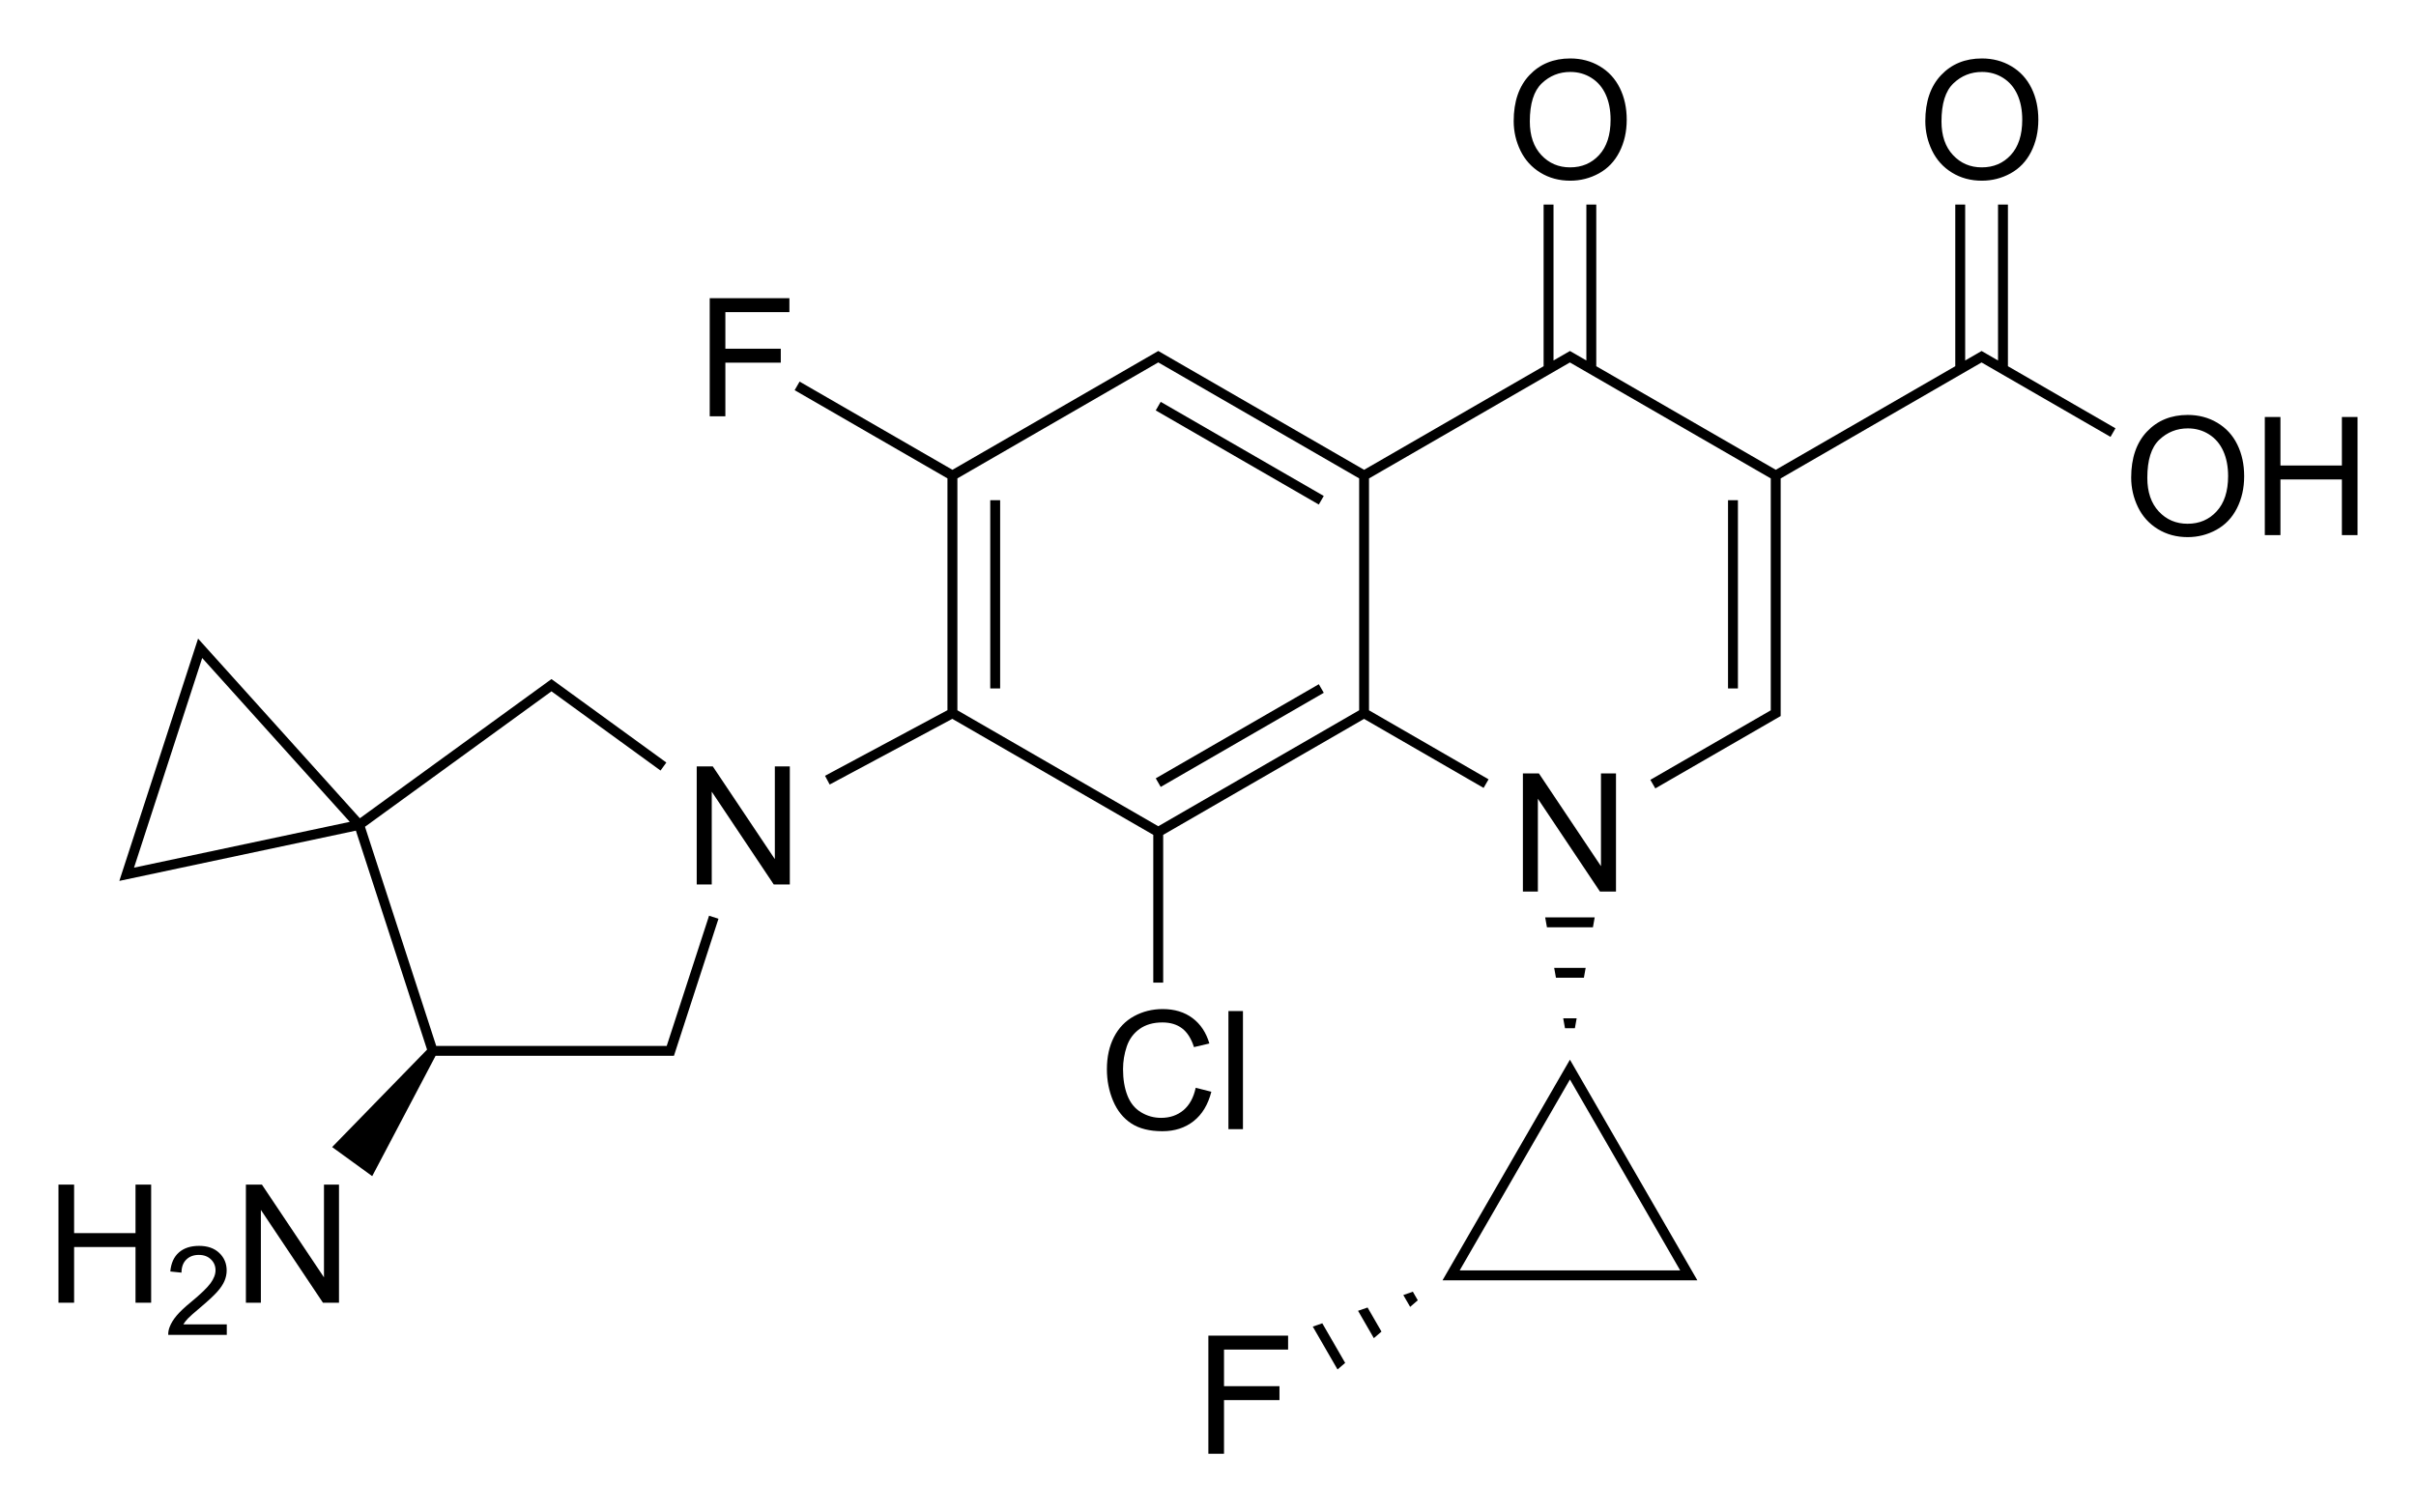 <?xml version="1.0" encoding="utf-8"?>
<!-- Generator: Adobe Illustrator 27.0.0, SVG Export Plug-In . SVG Version: 6.00 Build 0)  -->
<svg version="1.1" id="Слой_1" xmlns="http://www.w3.org/2000/svg" xmlns:xlink="http://www.w3.org/1999/xlink" x="0px" y="0px"
	 viewBox="0 0 585.48 366.57" style="enable-background:new 0 0 585.48 366.57;" xml:space="preserve">
<style type="text/css">
	.st0{fill:none;}
</style>
<path class="st0" d="z"/>
<g>
	<rect x="239.97" y="121.25" width="2.4" height="45.63"/>
	<rect x="277.63" y="177.09" transform="matrix(0.866 -0.5 0.5 0.866 -48.893 174.126)" width="45.63" height="2.4"/>
	<rect x="299.24" y="87.03" transform="matrix(0.5 -0.866 0.866 0.5 55.089 315.113)" width="2.4" height="45.63"/>
	<polygon points="391.61,216.11 391.61,187.48 387.97,187.48 387.97,209.96 372.93,187.48 369.05,187.48 369.05,216.11 
		372.68,216.11 372.68,193.61 387.72,216.11 	"/>
	<rect x="418.76" y="121.25" width="2.4" height="45.63"/>
	<path d="M537.32,102.47c-2.12-1.26-4.51-1.89-7.15-1.89c-4.04,0-7.33,1.34-9.88,4.03c-2.55,2.69-3.83,6.41-3.83,11.16
		c0,2.51,0.55,4.9,1.64,7.15s2.7,4.03,4.82,5.33c2.12,1.3,4.53,1.95,7.23,1.95c2.48,0,4.8-0.59,6.95-1.77s3.81-2.91,4.98-5.21
		s1.76-4.89,1.76-7.79c0-2.87-0.56-5.43-1.67-7.69S539.44,103.73,537.32,102.47z M537.17,123.95c-1.84,2.01-4.19,3.01-7.04,3.01
		c-2.8,0-5.13-0.99-6.98-2.98s-2.78-4.7-2.78-8.15c0-4.31,0.96-7.39,2.9-9.23s4.24-2.76,6.93-2.76c1.89,0,3.59,0.48,5.11,1.44
		c1.52,0.96,2.67,2.3,3.46,4.04c0.79,1.74,1.18,3.77,1.18,6.1C539.94,119.1,539.02,121.95,537.17,123.95z"/>
	<polygon points="567.52,101.08 567.52,112.84 552.63,112.84 552.63,101.08 548.84,101.08 548.84,129.71 552.63,129.71 
		552.63,116.22 567.52,116.22 567.52,129.71 571.31,129.71 571.31,101.08 	"/>
	<path d="M473.04,41.85c2.12,1.3,4.53,1.95,7.23,1.95c2.49,0,4.8-0.59,6.95-1.77s3.81-2.91,4.98-5.21s1.76-4.89,1.76-7.79
		c0-2.87-0.55-5.43-1.67-7.69s-2.73-4.02-4.86-5.28c-2.12-1.26-4.5-1.89-7.15-1.89c-4.04,0-7.33,1.34-9.88,4.03
		c-2.55,2.69-3.83,6.41-3.83,11.16c0,2.51,0.55,4.9,1.64,7.15S470.92,40.55,473.04,41.85z M473.39,20.2
		c1.93-1.84,4.24-2.76,6.92-2.76c1.89,0,3.59,0.48,5.11,1.44c1.52,0.96,2.67,2.3,3.46,4.04c0.79,1.74,1.18,3.77,1.18,6.1
		c0,3.69-0.92,6.53-2.76,8.54c-1.84,2.01-4.19,3.01-7.04,3.01c-2.8,0-5.12-0.99-6.98-2.98s-2.79-4.7-2.79-8.15
		C470.49,25.12,471.45,22.04,473.39,20.2z"/>
	<path d="M486.59,49.58h-2.4v37.8l-3.98-2.3l-3.98,2.3v-37.8h-2.4v39.19l-43.5,25.11l-43.5-25.11V49.58h-2.4v37.8l-3.98-2.3
		l-3.98,2.3v-37.8h-2.4v39.19l-43.5,25.11l-49.88-28.8l-49.88,28.8L193.77,92.5l-1.2,2.08l37.03,21.38v56.19l-29.67,15.9l1.13,2.12
		l29.72-15.92l48.7,28.12v35.82h2.4v-35.82l48.68-28.11l28.97,16.73l1.2-2.08l-28.97-16.73v-56.21l48.68-28.11l48.68,28.11v56.21
		l-29.18,16.85l1.2,2.08l30.38-17.54v-57.6l48.68-28.11l31.25,18.04l1.2-2.08l-26.06-15.05V49.58z M280.69,200.28l-48.68-28.11
		v-56.21l48.68-28.11l48.68,28.11v56.21L280.69,200.28z"/>
	<path d="M373.29,41.85c2.12,1.3,4.53,1.95,7.23,1.95c2.49,0,4.8-0.59,6.95-1.77s3.81-2.91,4.98-5.21s1.76-4.89,1.76-7.79
		c0-2.87-0.55-5.43-1.67-7.69s-2.73-4.02-4.86-5.28c-2.12-1.26-4.5-1.89-7.15-1.89c-4.04,0-7.33,1.34-9.88,4.03
		c-2.55,2.69-3.83,6.41-3.83,11.16c0,2.51,0.55,4.9,1.64,7.15S371.17,40.55,373.29,41.85z M373.63,20.2
		c1.93-1.84,4.24-2.76,6.92-2.76c1.89,0,3.59,0.48,5.11,1.44c1.52,0.96,2.67,2.3,3.46,4.04c0.79,1.74,1.18,3.77,1.18,6.1
		c0,3.69-0.92,6.53-2.76,8.54c-1.84,2.01-4.19,3.01-7.04,3.01c-2.8,0-5.12-0.99-6.98-2.98s-2.79-4.7-2.79-8.15
		C370.73,25.12,371.7,22.04,373.63,20.2z"/>
	<polygon points="386.45,222.38 374.45,222.38 374.88,224.78 386.02,224.78 	"/>
	<polygon points="384.26,234.61 376.63,234.61 377.06,237.01 383.83,237.01 	"/>
	<polygon points="381.65,249.24 382.08,246.84 378.82,246.84 379.25,249.24 	"/>
	<polygon points="187.77,208.25 172.73,185.77 168.84,185.77 168.84,214.4 172.48,214.4 172.48,191.9 187.51,214.4 191.4,214.4 
		191.4,185.77 187.77,185.77 	"/>
	<path d="M161.57,253.53h-55.86l-17.26-53.12l45.19-32.83l26.43,19.2l1.41-1.94l-27.84-20.23l-46.43,33.73L48,154.8l-19.08,58.73
		l57.32-12.18l17.25,53.08l-23,23.62l9.71,7.05l15.36-29.17h57.76l10.79-33.22l-2.28-0.74L161.57,253.53z M32.48,210.32L49,159.5
		l35.76,39.72L32.48,210.32z"/>
	<polygon points="175.78,87.91 189.21,87.91 189.21,84.53 175.78,84.53 175.78,75.66 191.3,75.66 191.3,72.28 171.99,72.28 
		171.99,100.91 175.78,100.91 	"/>
	<polygon points="32.84,298.91 17.96,298.91 17.96,287.15 14.17,287.15 14.17,315.78 17.96,315.78 17.96,302.28 32.84,302.28 
		32.84,315.78 36.63,315.78 36.63,287.15 32.84,287.15 	"/>
	<path d="M45.54,319.6c0.45-0.47,1.46-1.37,3.05-2.7c1.89-1.6,3.25-2.86,4.06-3.78c0.82-0.92,1.4-1.79,1.75-2.62
		s0.53-1.67,0.53-2.54c0-1.69-0.6-3.11-1.8-4.25c-1.2-1.14-2.83-1.71-4.89-1.71c-2.04,0-3.67,0.53-4.88,1.59
		c-1.21,1.06-1.91,2.6-2.09,4.62l2.71,0.28c0.01-1.35,0.39-2.4,1.16-3.16s1.78-1.14,3.05-1.14c1.2,0,2.18,0.36,2.92,1.08
		c0.75,0.72,1.12,1.6,1.12,2.64c0,1-0.41,2.05-1.23,3.17c-0.82,1.12-2.4,2.63-4.73,4.55c-1.51,1.23-2.65,2.31-3.45,3.25
		c-0.79,0.94-1.38,1.89-1.74,2.86c-0.22,0.59-0.33,1.2-0.31,1.83h14.19v-2.54H44.43C44.72,320.55,45.09,320.07,45.54,319.6z"/>
	<polygon points="78.51,309.63 63.47,287.15 59.59,287.15 59.59,315.78 63.22,315.78 63.22,293.28 78.26,315.78 82.15,315.78 
		82.15,287.15 78.51,287.15 	"/>
	<path d="M349.57,310.35h61.76l-30.88-53.48L349.57,310.35z M407.17,307.95h-53.44l26.72-46.28L407.17,307.95z"/>
	<polygon points="292.83,352.39 296.62,352.39 296.62,339.39 310.06,339.39 310.06,336.01 296.62,336.01 296.62,327.14 
		312.15,327.14 312.15,323.76 292.83,323.76 	"/>
	<polygon points="318.13,321.57 324.13,331.96 325.98,330.37 320.44,320.77 	"/>
	<polygon points="329.1,317.74 332.93,324.37 334.78,322.78 331.41,316.94 	"/>
	<polygon points="340.07,313.92 341.73,316.79 343.58,315.19 342.38,313.11 	"/>
	<path d="M289.76,263.68c-0.52,2.41-1.52,4.22-2.99,5.45c-1.47,1.22-3.27,1.84-5.39,1.84c-1.75,0-3.37-0.45-4.86-1.35
		c-1.5-0.9-2.6-2.26-3.31-4.07c-0.71-1.82-1.06-3.94-1.06-6.38c0-1.89,0.3-3.72,0.9-5.5c0.6-1.78,1.64-3.19,3.11-4.25
		c1.48-1.05,3.32-1.58,5.52-1.58c1.91,0,3.5,0.47,4.77,1.43c1.26,0.95,2.23,2.47,2.89,4.55l3.73-0.88
		c-0.77-2.64-2.13-4.69-4.08-6.15s-4.36-2.19-7.23-2.19c-2.53,0-4.84,0.58-6.95,1.73c-2.1,1.15-3.72,2.84-4.86,5.06
		c-1.14,2.22-1.71,4.82-1.71,7.8c0,2.73,0.5,5.29,1.51,7.68c1.01,2.38,2.48,4.2,4.41,5.46s4.45,1.88,7.53,1.88
		c2.98,0,5.5-0.82,7.57-2.45c2.07-1.63,3.49-4.01,4.29-7.12L289.76,263.68z"/>
	<rect x="297.69" y="245.08" width="3.52" height="28.63"/>
</g>
<path class="st0" d="z"/>
</svg>
